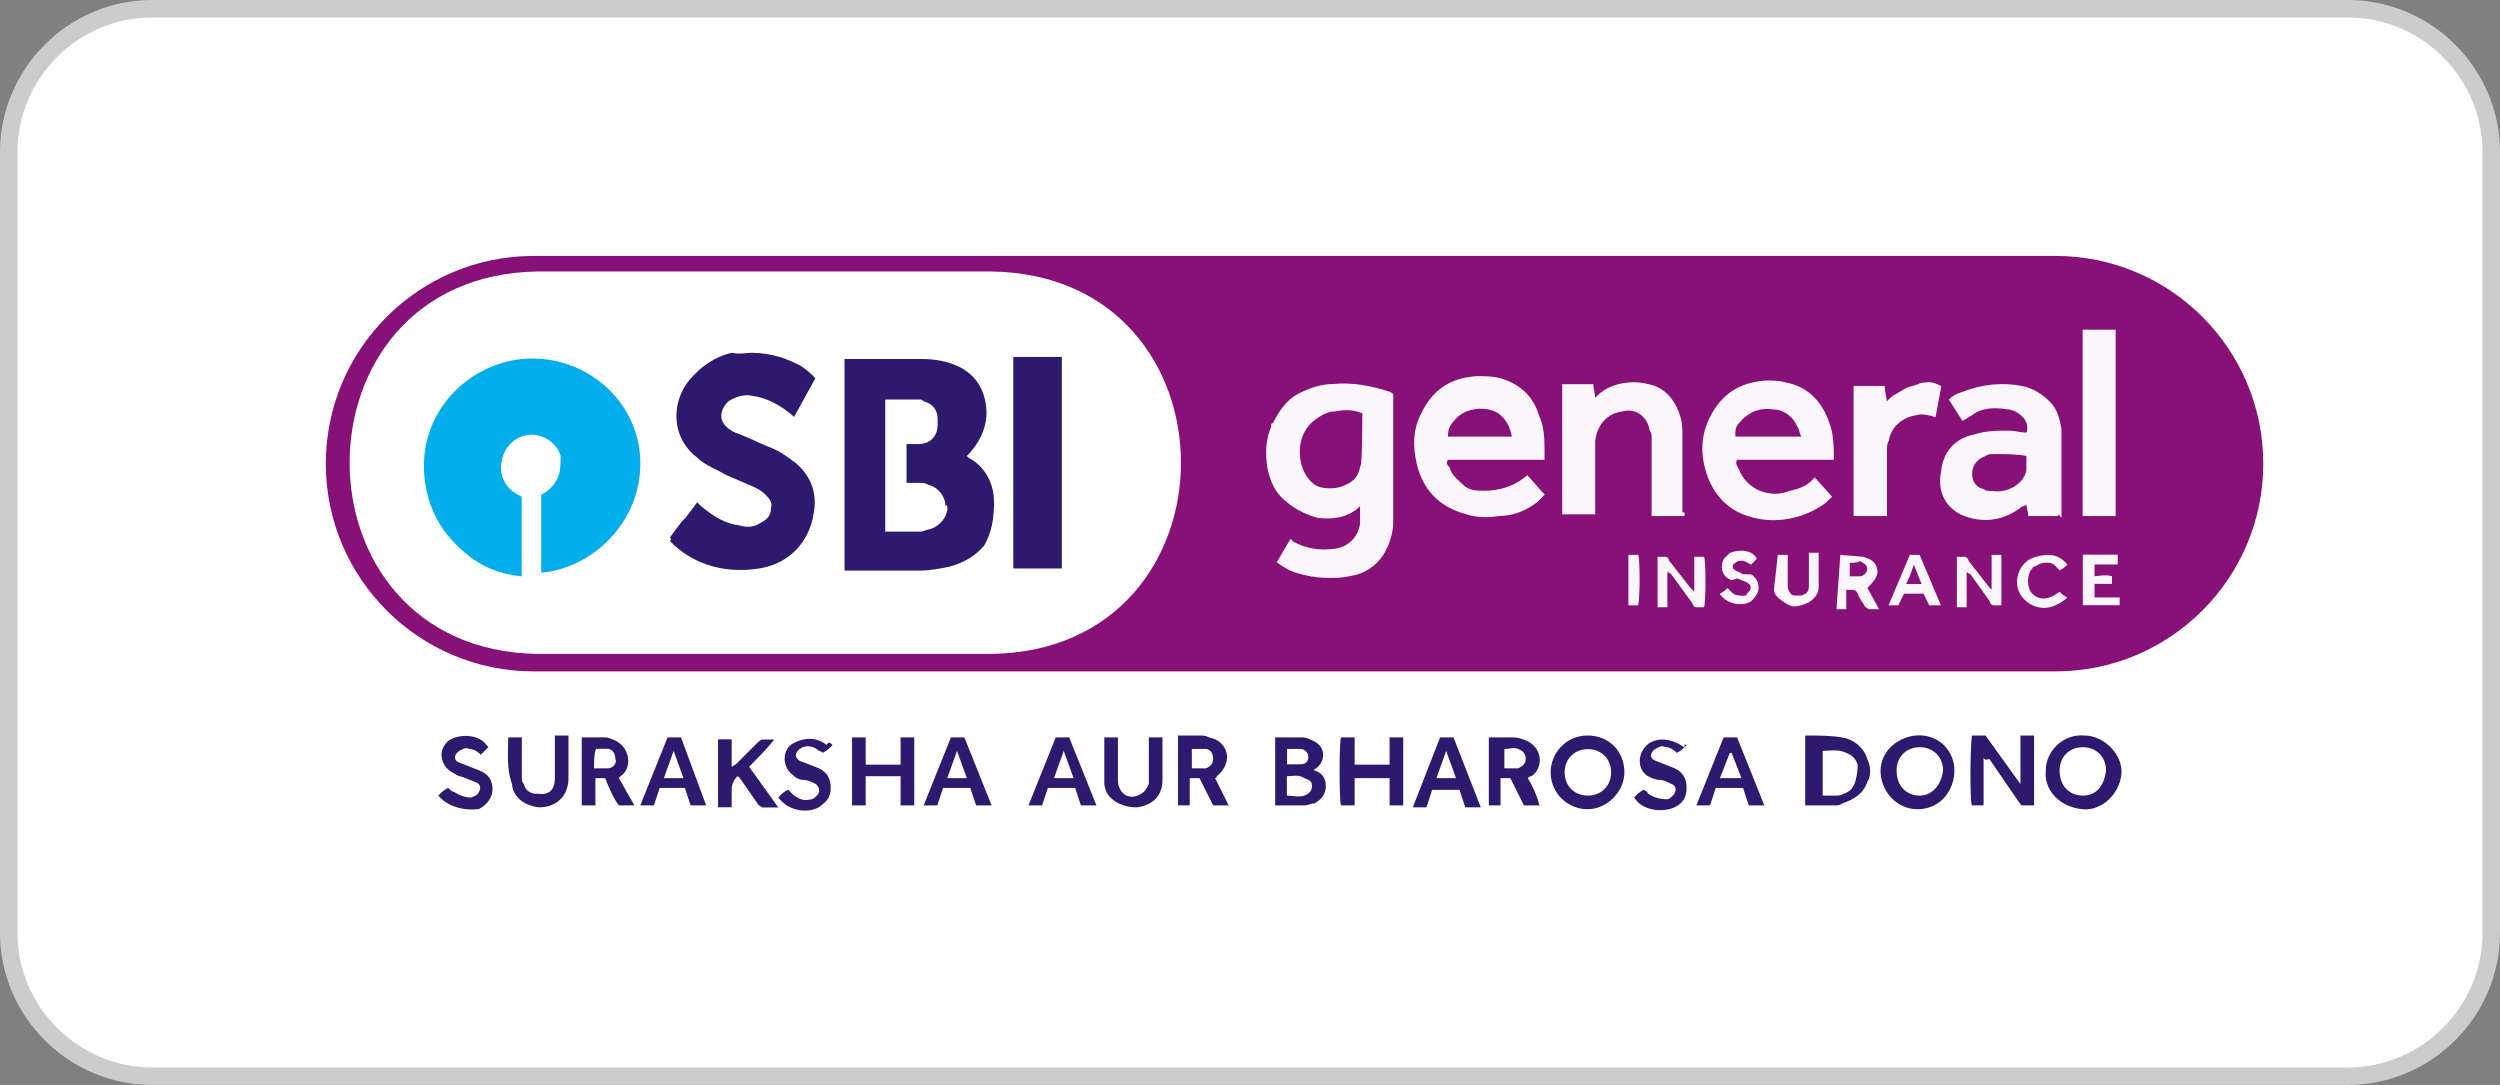 <?xml version="1.0" encoding="UTF-8"?><svg id="Layer_2" xmlns="http://www.w3.org/2000/svg" viewBox="0 0 143.1 62.1"><rect x="0" y="0" width="143.1" height="62.1" fill="#808080" stroke="none"/><defs><style>.cls-1{fill:#01aeea;}.cls-2{fill:#817;fill-rule:evenodd;}.cls-3{fill:#faf6fa;}.cls-4{fill:#2d196d;}.cls-5{fill:#fff;stroke:#ccc;stroke-miterlimit:10;}</style></defs><g id="Layer_1-2"><path class="cls-5" d="m8.7.5h125.7c4.5,0,8.2,3.7,8.2,8.2v44.7c0,4.5-3.7,8.2-8.2,8.2H8.7c-4.5,0-8.2-3.7-8.2-8.2V8.7C.5,4.2,4.2.5,8.7.5Z"/><path class="cls-2" d="m129.55,26.54c0-6.56-5.33-11.89-11.89-11.89H30.54c-6.56,0-11.89,5.33-11.89,11.89s5.33,11.89,11.89,11.89h87.12c6.56,0,11.89-5.33,11.89-11.89Zm-72.79,10.89h-26c-14.33-.22-14.33-21.67,0-21.89h26c14.45.22,14.45,21.67,0,21.89Z"/><path class="cls-4" d="m47.65,42.65c-.22.22-.33.33-.56.44q-.11-.11-.22-.11c-.22-.22-.56-.33-.89-.22-.11,0-.11.11-.22.11-.22.22-.33.44,0,.67.22.11.33.11.56.22l.56.22c.44.22.67.56.67,1.11s-.22.78-.67,1.11c-.78.44-1.89.11-2.33-.56.22-.22.33-.33.56-.44l.33.33c.33.22.56.33,1,.22.11,0,.22-.11.33-.22.22-.22.11-.56-.11-.67s-.44-.22-.67-.22-.44-.11-.67-.33c-.56-.44-.56-1.44.11-1.78s1.33-.33,1.89.11c.11-.22.22-.11.33,0Zm-22.56,2.89c.22-.22.33-.33.56-.44.11.11.22.22.33.22.33.22.67.33,1,.33.22-.11.33-.11.44-.33s.11-.44-.22-.56l-.56-.22c-.22-.11-.44-.11-.56-.22-.44-.22-.67-.44-.78-.89s.11-.78.33-1c.56-.44,1.78-.44,2.22.22l.11.11-.44.44c-.22-.22-.44-.33-.67-.33-.22-.11-.33,0-.56.11-.33.22-.33.56,0,.67l.56.22.56.22c.56.22.78.56.78,1.11,0,.44-.33.89-.78,1.11-.78.11-1.78-.11-2.33-.78h0Zm94.23-3.44c-1.22-.11-2.22.89-2.22,2-.11,1.22.89,2.11,2.11,2.22,1.11.11,2.11-.89,2.22-2s-1-2.22-2.11-2.22h0Zm-9.67,0c-1.11.11-2.11,1-2,2.22.11,1.11,1,2,2.11,2,1.33,0,2.11-1.11,2.11-2.22s-.89-2.11-2.22-2h0Zm-43.89.11h.78v2.44c0,.89-.56,1.44-1.44,1.56-.22,0-.44,0-.78-.11-.67-.22-1.11-.67-1.11-1.33v-2.56h.78v2.44c0,.78.67,1.22,1.33.78.22-.11.33-.33.44-.56v-2.67h0Zm25.11-.11c-1.22,0-2.11,1-2.11,2.11,0,1.22,1,2.11,2.11,2.11s2.11-1,2.11-2.11c0-1.22-.89-2.11-2.11-2.11h0Zm-61.78.11h.78v2.22c0,.22,0,.33.11.44.11.33.22.44.56.56h.22c.67.11,1-.22,1-.89v-2.44h.78v2.44c0,1-.67,1.67-1.67,1.67-.22,0-.56-.11-.78-.22-.44-.22-.78-.67-.78-1.11-.33-.89-.22-1.78-.22-2.67Zm67.45.44c-.22.22-.33.33-.56.44-.22-.22-.44-.33-.67-.33-.22-.11-.33,0-.56.11-.33.22-.33.56,0,.67l.56.22.56.22c.44.22.67.56.67,1.11s-.22.89-.67,1.11c-.67.33-1.89.22-2.33-.56.22-.22.33-.33.56-.44.11.11.22.11.22.22.33.22.67.33,1.11.33.11,0,.22-.11.33-.22.22-.22.22-.56-.11-.67-.22-.11-.44-.22-.67-.22s-.44-.11-.67-.22c-.67-.44-.56-1.44.11-1.89.56-.33,1.22-.22,1.78.11q.11.11.22.11c0-.22,0-.11.11-.11h0Zm17,.67v2.78h-.67c-.11-.22-.11-3,0-4h.78l2,2.78v-2.78h.78v4h-.67c-.11,0-.11-.11-.22-.22l-1.67-2.44c-.22.11-.33,0-.33-.11h0Zm-36,2.78h-.78c-.11-.22-.11-3.67,0-3.89h.78v1.56h2v-1.56h.78v3.89h-.78v-1.56h-2s0,1.56,0,1.56Zm5.67-3.89h-.78l-1.56,4h.78l.33-1h1.56l.33,1h.89l-1.56-4h0Zm23.67,1.22c-.22-.67-.78-1.11-1.44-1.22s-1.33-.11-2.11-.11v4h1.67c.22,0,.33,0,.44-.11.67-.22,1.22-.56,1.44-1.22.22-.33.22-.89,0-1.33h0Zm-37.34,1.11c.11,0,.11-.11.11-.11.44-.33.67-.89.56-1.33s-.44-.78-1-.89c-.22-.11-.33-.11-.56-.11h-1.22v4h.67v-1.56h.56l.78,1.56h.89l-.78-1.56h0Zm-34.11,0l.44.78c.11.22.33.56.44.78h-.89c-.33-.44-.56-1-.78-1.56h-.56v1.56h-.78v-3.89h1.33c.22,0,.44.11.67.22.78.44.89,1.56.22,2l-.11.11Zm6.78-.11q-.11,0,0,0-.33.33-.33.78v1h-.78v-3.89h.78v1.56c.11,0,.11-.11.22-.11l1.22-1.22c.11-.11.22-.22.33-.22h.67c-.44.56-1,1.11-1.44,1.56l1.67,2.33h-.89c-.11,0-.11-.11-.22-.11l-1-1.44c-.11-.11-.11-.22-.22-.22h0Zm19-2.22h-.78l-1.56,3.89h.78l.33-1h1.56l.33,1h.89l-1.56-3.89h0Zm-6,0h-.78l-1.56,3.89h.78l.33-1h1.56l.33,1h.89l-1.56-3.89h0Zm-16.22,0h-.78l-1.56,3.89h.78l.33-1h1.44l.33,1h.89l-1.44-3.89h0Zm36.23,1.89q0-.11.11-.11c.56-.44.56-1.22-.11-1.56-.22-.11-.44-.22-.67-.22h-1.56v3.89h1.67c.22,0,.33-.11.56-.11.44-.22.67-.56.67-1s-.22-.78-.67-.89h0Zm12.22.44q.11-.11.22-.11c.67-.44.67-1.56-.22-2-.22-.11-.56-.22-.78-.22h-1.44v3.89h.67v-1.56h.56l.78,1.56h.89c-.11-.44-.33-1-.67-1.56h0Zm12-2.33h-.78l-1.56,3.89h.78l.33-1h1.56l.33,1h.89l-1.56-3.89h0Zm-50.67,0h.78v1.56h2v-1.56h.78v3.89h-.78v-1.67h-2v1.67h-.78v-3.89Zm42.12,3.33c-.78,0-1.33-.56-1.33-1.33s.56-1.33,1.33-1.33,1.33.56,1.33,1.33-.56,1.33-1.33,1.33Zm19,0c-.78,0-1.33-.56-1.33-1.44,0-.78.56-1.33,1.33-1.33s1.33.56,1.33,1.33c-.11.89-.67,1.44-1.33,1.44Zm9.33,0c-.78,0-1.33-.56-1.33-1.44,0-.78.56-1.33,1.33-1.33s1.33.56,1.33,1.33c-.11.89-.56,1.44-1.33,1.44Zm-44.56,0c-.33.11-.67,0-1,0v-1.11c.33,0,.67-.11,1,.11.33.11.44.22.44.44s-.11.44-.44.56Zm31.56-.89c-.11.44-.33.67-.67.78-.22.11-.33.11-.44.11h-.78v-2.56c.44,0,.89-.11,1.33.11.33.11.56.33.67.67,0,.22,0,.44-.11.89Zm-24-.11l.56-1.56.56,1.56h-1.11Zm-21.89,0l.56-1.56.56,1.56h-1.11Zm-6.11,0l.56-1.56.56,1.56h-1.11Zm-16.22,0l.56-1.56.56,1.56h-1.11Zm60.45,0l.56-1.44h.11l.56,1.44h-1.22Zm-11.56-.56h-.78v-1.11c.33,0,.56-.11.78,0,.33.11.44.33.44.56,0,.33-.22.44-.44.56Zm-17.89,0h-.78v-1.11h.78c.33,0,.44.33.44.56s-.11.44-.44.56Zm-35,0h.78c.33,0,.56-.33.44-.56,0-.33-.22-.56-.44-.56h-.67c-.11.33-.11.78-.11,1.11h0Zm39.67-1.11h.78c.22,0,.44.22.44.44s-.11.44-.44.44h-.78v-.89Zm-30.56-22.67c1,0,2,.33,2.78.78.33.22.56.44.78.67l-1.22,2.22-.11-.11c-.67-.56-1.44-1-2.33-1.11-.44-.11-1,.11-1.33.33-.44.44-.56,1-.11,1.44.22.22.44.33.78.44l.78.33.22.11.78.33c.56.22,1,.56,1.44.89.89.78,1.22,1.78,1,2.89-.22,1.44-1.22,2.78-3,3.11-1.89.33-3.67-.11-5-1.33l-.22-.22q.11-.11,0-.22l.67-.89.22-.22.67-.89.22.22c.67.56,1.33,1,2.22,1.11.33.11.78.11,1.11-.11.44-.22.67-.44.67-.89.11-.33-.11-.56-.33-.78s-.44-.33-.67-.44l-1.56-.67c-.56-.33-1.22-.56-1.67-1-1.56-1.22-1.44-3.22-.44-4.44.67-.78,1.44-1.33,2.44-1.56.44.11.78,0,1.22,0h0Zm13.78,8.45c0-1-.56-2-1.44-2.44l-.11-.11c.78-.78,1.22-1.78,1.11-2.78-.11-1.11-.67-1.89-1.56-2.33-.67-.33-1.44-.44-2.11-.44h-4.44v12.11h4.33c.56,0,1.11-.11,1.67-.22.78-.22,1.44-.56,2-1.22.44-.78.56-1.56.56-2.56h0Zm1.11-8.22h2.78v12.11h-2.78v-12.11Zm-3.78,8.78c-.11.56-.56,1-1.11,1.11-.11,0-.22.11-.44.11h-2v-7.56h2q.11,0,.22.11c.44.11.78.44.78,1v.33c0,.67-.44,1.11-1.11,1.11h-.67v2.22h.67c.22,0,.44,0,.56.11.56.11,1,.67,1,1.22.11-.11.11,0,.11.22h0Z"/><path class="cls-1" d="m30.98,32.76v-4.44c.44-.22.78-.56,1-1.11.11-.33.11-.78.11-1.11-.22-.78-1-1.22-1.67-1.22-.78,0-1.44.56-1.67,1.33-.11.44-.11.89.11,1.33s.56.67,1,.89v4.56c-1.22-.11-2.33-.56-3.22-1.33-1.33-1.11-2.11-2.44-2.33-4.22-.44-3.67,2.33-6.56,5.56-6.89,3.56-.33,6.67,2.33,6.78,5.78.11,3.56-2.78,6.22-5.67,6.45h0Z"/><path class="cls-3" d="m118.33,32.32c-.11.11-.22.22-.44.33-.22-.22-.33-.44-.67-.44-.22,0-.33,0-.56.11-.11.11-.33.11-.33.22-.33.33-.33,1.11,0,1.44.44.44,1,.33,1.56-.11.11.11.22.22.44.33-.22.22-.44.33-.67.44-.67.33-1.44.11-1.89-.44-.67-.78-.22-2.11.78-2.33.78-.22,1.33-.11,1.78.44q0-.11,0,0h0Zm-19.22.89l-.22-.11c-.33-.22-.44-.67-.22-1.11l.33-.33c.44-.22,1.33-.22,1.56.33l-.33.33c-.22-.11-.33-.22-.56-.22-.11,0-.22,0-.33.11-.22.11-.22.33,0,.44l.22.11h0l.22.11h.44c.33.22.44.44.44.78s-.22.56-.44.78c-.56.33-1.44.11-1.78-.44.22-.11.33-.22.44-.33l.22.22c.22.22.44.22.67.22.11,0,.22,0,.22-.11.11-.11.22-.22.22-.33,0-.22-.11-.22-.22-.33l-.56-.22-.33.11c.11.11,0,0,0,0Zm15.45,1.44h-.44c-.11,0-.22-.11-.22-.22l-1.11-1.56c-.11,0-.11-.11-.22-.11v2h-.56v-2.89h.44c.11,0,.22.11.22.22l1.22,1.56.11.11v-.33h0v-1.67h.56v2.89h0Zm6.33-1.67v.44h-1v.78h1.44v.44h-2.11v-2.89h2v.56h-1.33v.67c.22,0,.56-.11,1,0h0Zm-25.45-.22v2h-.56v-2.89h.44c.11,0,.22.11.22.22l1.22,1.56.22.22v-2h.56c.11.22.11,2.56,0,2.89h-.44c-.11,0-.22-.11-.22-.22l-1.22-1.67q-.11-.11-.22-.11c.11-.11,0-.11,0,0Zm9.89-1l1.33.11c.33.11.67.22.78.67.11.33-.11.67-.44,1l-.11.11.67,1.22h-.56c-.11,0-.11-.11-.22-.11-.11-.22-.33-.44-.44-.78-.11-.22-.22-.22-.44-.22h-.22v1.11h-.56l.22-3.11h0Zm-3.56,0h.56v1.89c.11.33.22.44.44.44h.33c.33-.11.44-.22.44-.56v-1.89h.56v2c0,.44-.44.89-1,1-.33.11-.56.11-.89-.11s-.67-.44-.67-.78c0,0,.22-2,.22-2Zm-8.56,0h.56c.11.22.11,2.44,0,2.89h-.56v-2.89Zm17.89,2.89h-.67l-.33-.67h-1.11l-.33.67h-.56l1.22-2.89h.56l1.22,2.89h0Zm-1.11-1.22l-.44-1.11c-.11.33-.22.67-.44,1.11h.89Zm-4.11-1.22v.78h.56c.22,0,.44-.22.44-.44s-.22-.33-.44-.44c0,.11-.56.11-.56.11Zm-32.56-3.78c-.44-.44-.67-1.11-.78-1.67-.11-.78-.11-1.56.22-2.33v-.11c0-.11.11-.11.11-.11.33-.67.78-1.33,1.44-1.67s1.33-.56,2-.56c1.11-.11,2.22.11,3.22.44.11,0,.11.11.22.11v7.33c0,.67-.22,1.33-.56,1.89-.44.67-1.11,1.11-1.89,1.22-.44.11-.78.11-1.22.11-.67,0-1.33-.11-2-.33-.33-.11-.67-.33-1-.56l.78-1.33q.11,0,.11.11c.78.44,1.56.56,2.44.44.78-.11,1.33-.67,1.44-1.44v-1l-.11.11c-.67.56-1.44.67-2.33.56-.78-.22-1.44-.56-2.11-1.22h0Zm44.45,1.11h-1.67c0-.22-.11-.44-.11-.67q-.11.11-.22.11c-1,.78-2.11,1-3.33.56-1.11-.44-1.56-1.44-1.33-2.56.11-1.11.78-1.89,1.89-2.11.67-.22,1.33-.22,2-.22.33,0,.67.11,1,.11.11-.33,0-.67-.22-.89s-.56-.44-.89-.44c-.67-.11-1.44-.11-2,.33-.22.11-.33.22-.56.33l-.78-1.22c.22-.22.44-.33.78-.44,1.11-.44,2.33-.56,3.44-.33.56.11,1.11.44,1.56.89s.56,1,.67,1.56v5.11c-.11-.22-.22-.22-.22-.11h0Zm-12.78-3.22h-5.56c-.11.22,0,.33.11.56.22.56.67,1,1.22,1.22s1.11.22,1.67,0c.56-.11,1.11-.33,1.44-.78l1,1.11c-.22.22-.44.44-.67.56-1.22.78-2.78,1-4.11.56-1.11-.33-1.89-1.11-2.33-2.22-.44-1.22-.44-2.33.11-3.44.67-1.33,1.67-2,3.22-2.11.33,0,.78,0,1.11.11,1.22.22,2,1,2.44,2.11.33.78.33,1.56.33,2.33h0Zm-16.56,0h-5.56c-.11.22,0,.33.11.44.11.44.44.67.78,1s.78.33,1.22.33c.78,0,1.67-.22,2.44-.89.33.33.67.78,1,1.11l-.44.44c-.56.44-1.33.78-2.11.78-.67.11-1.33.11-2-.11-1.56-.44-2.44-1.44-2.78-2.89-.22-1-.22-1.89.22-2.78.67-1.44,1.67-2.11,3.22-2.22.44,0,.89,0,1.33.11,1.11.33,1.89,1,2.22,2.11.33.67.33,1.44.33,2.22v.33h0Zm32.67,3.22h-1.89v-10.67h1.89v10.67Zm-13.11,0h-1.89v-7.45h1.78c0,.33.11.56.11.89.22-.22.33-.33.56-.44l.56-.33c.22-.11.44-.11.67-.22s.44-.11.67-.11.44.11.67.22l-.33,1.78c-.33-.11-.78-.22-1.11-.11-.78.11-1.44.67-1.56,1.44-.11.22-.11.33-.11.56v3.78h0Zm-11.56,0h-1.89v-4.44c0-.22,0-.33-.11-.44-.11-.78-.78-1.33-1.56-1.11-.89.11-1.44.78-1.56,1.67v4.22h-1.89v-7.45h1.78c0,.22.11.56.11.78l.11-.11c.56-.56,1.33-.78,2.11-.78.44,0,.89.11,1.22.22.78.33,1.22,1,1.44,1.78.11.33.11.67.11,1v4.44c.22,0,.11.11.11.22h0Zm19.56-3.44c-.56-.11-1.22-.11-1.89-.11-.11,0-.33,0-.44.11-.33.11-.56.33-.67.56-.22.44-.11,1.22.56,1.33.11.11.22.11.44.11.67.11,1.33-.11,1.78-.67.11-.22.22-.33.22-.56v-.78h0Zm-38-2.44c-.56-.22-1-.22-1.56-.11-.44,0-.78.22-1.11.44-1.11.78-1.11,2.33-.56,3.22.22.33.44.56.78.67.44.11,1,.11,1.44-.11.56-.22.78-.56.89-1.11.11,0,.11-3,.11-3h0Zm25.11,1.33c-.11-.22-.11-.44-.22-.56-.22-.56-.78-1-1.44-1-.78-.11-1.44.22-1.89.78-.22.22-.22.44-.22.78h3.78Zm-16.56,0c-.11-.56-.33-1-.78-1.33-.67-.44-1.89-.33-2.44.33-.33.33-.44.56-.44,1h3.67Z"/></g></svg>